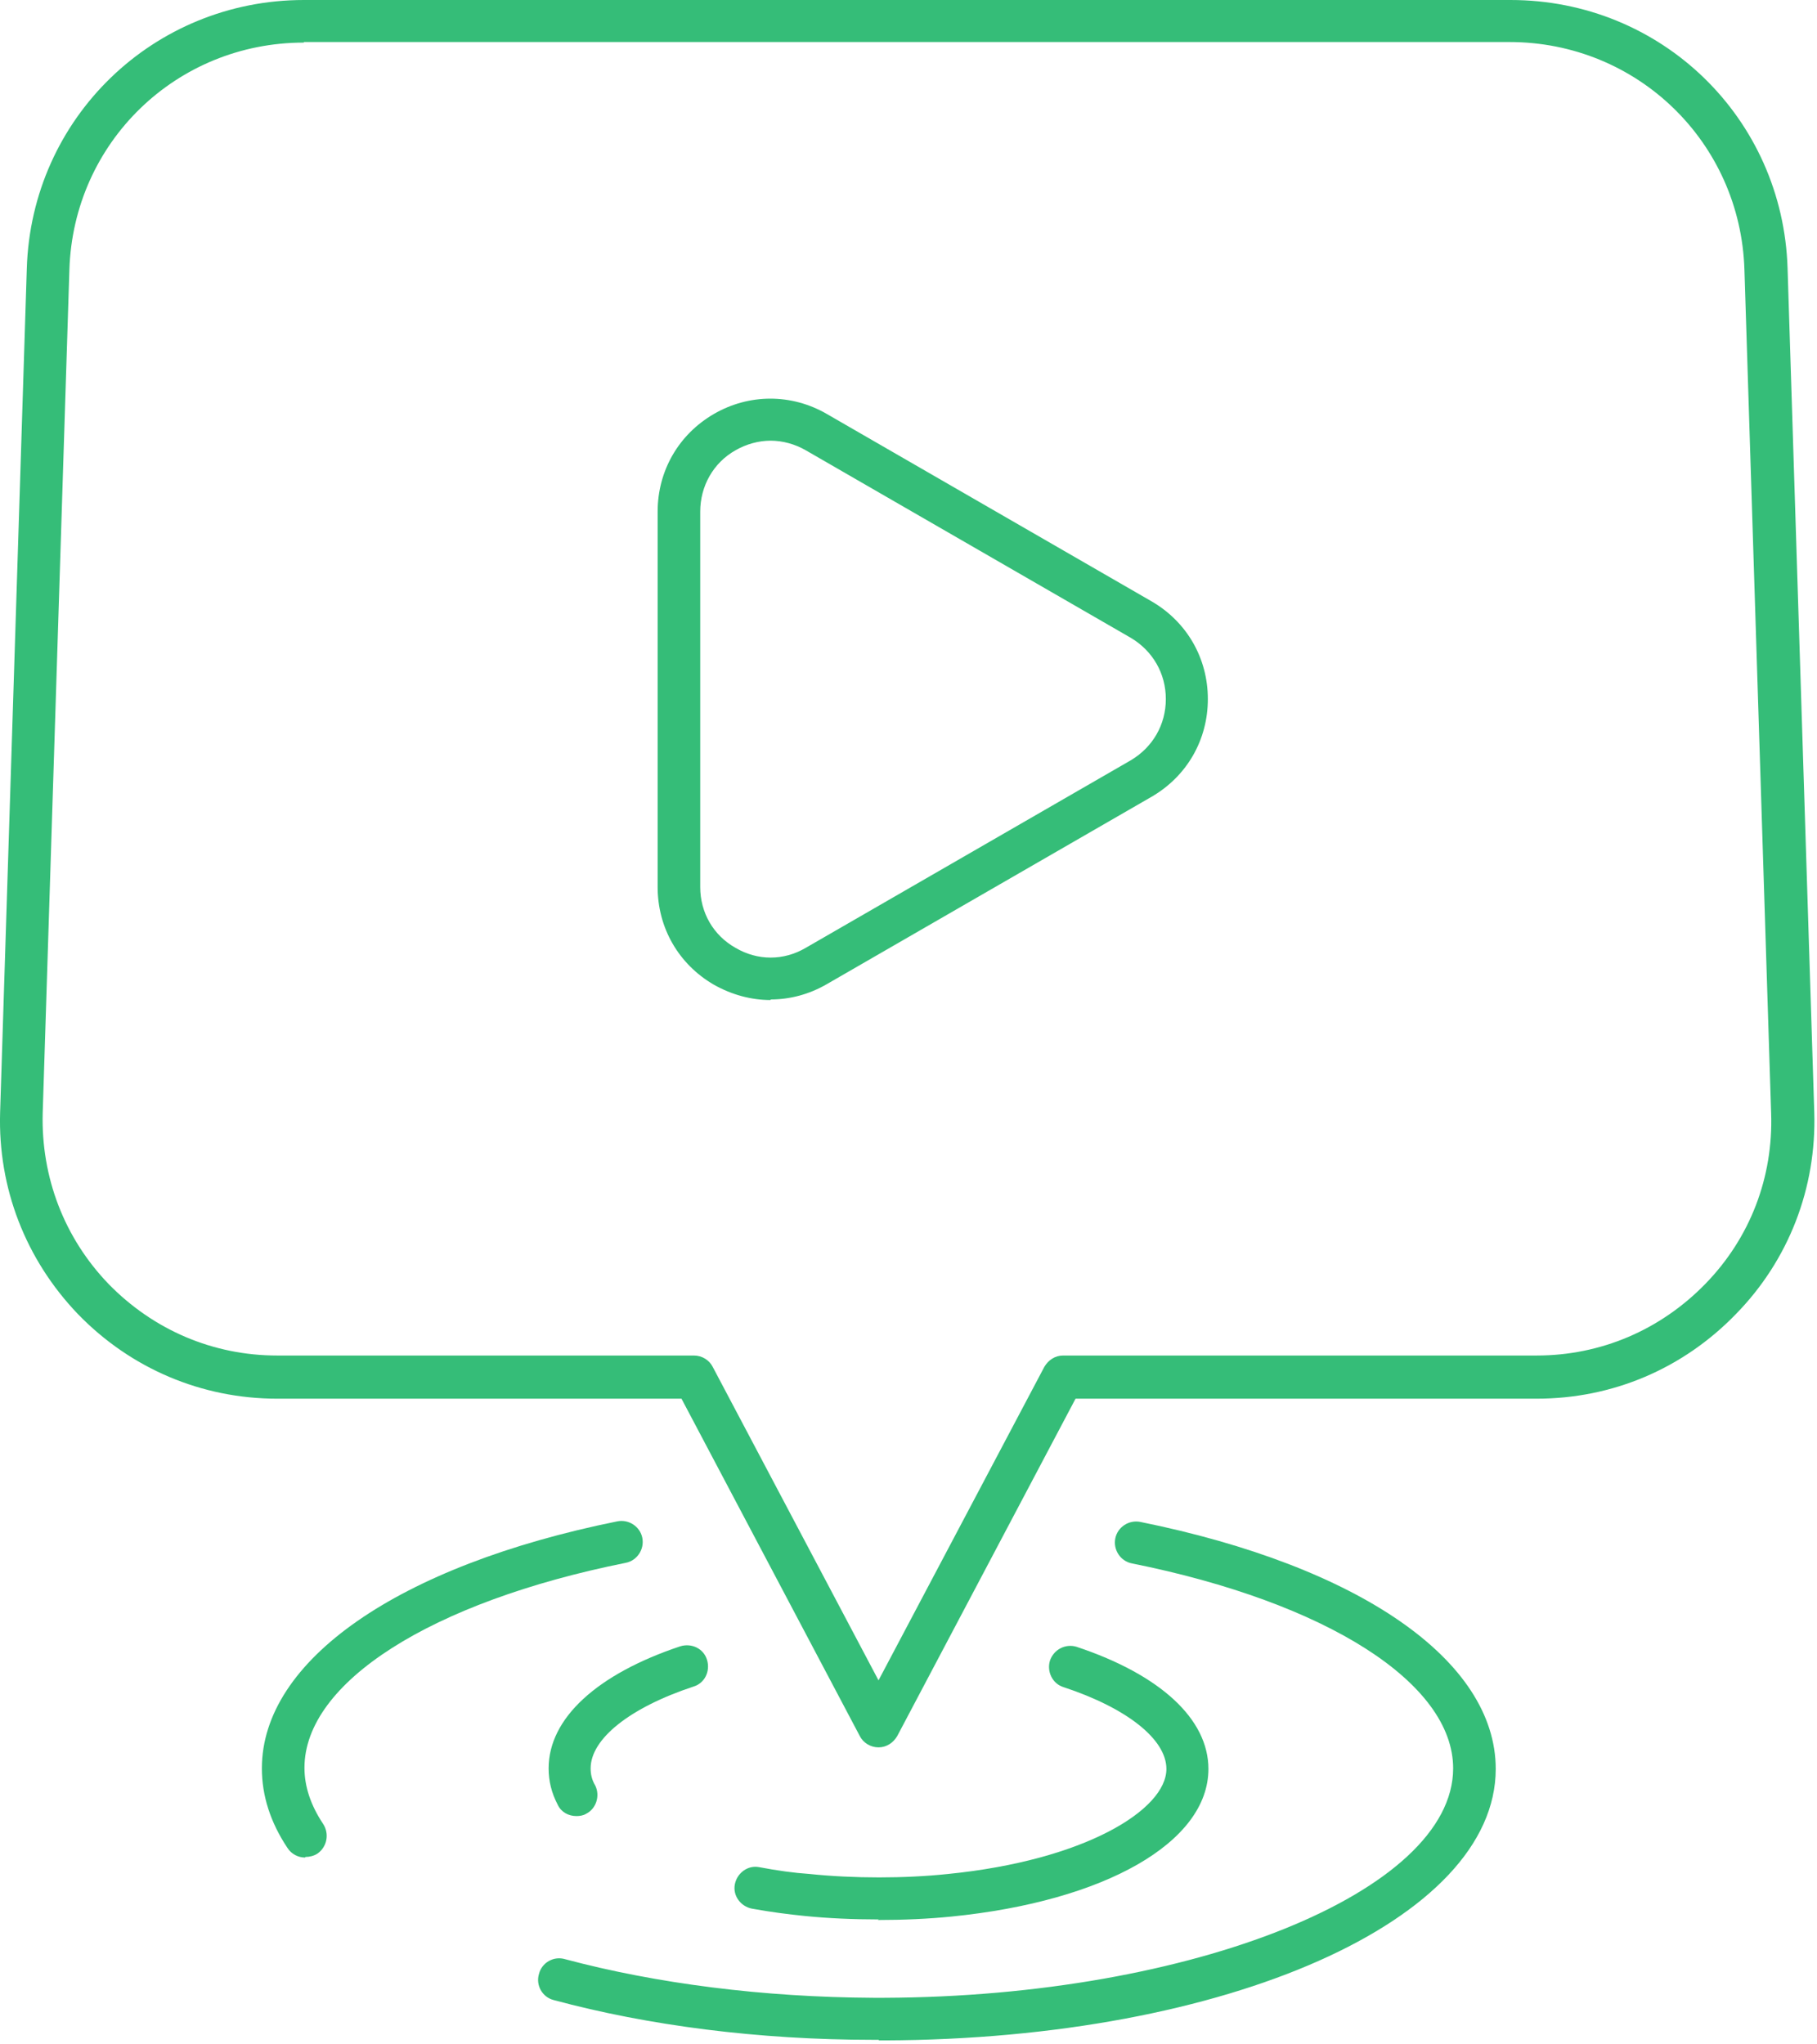 <svg width="32" height="36" viewBox="0 0 32 36" fill="none" xmlns="http://www.w3.org/2000/svg">
<path d="M15.472 33.8C15.022 33.8 14.582 33.78 14.182 33.74C13.882 33.71 13.572 33.67 13.242 33.61C13.042 33.57 12.902 33.38 12.942 33.18C12.982 32.98 13.172 32.84 13.372 32.88C13.692 32.94 13.972 32.98 14.262 33C15.032 33.08 15.932 33.08 16.692 33C19.102 32.76 20.542 31.87 20.542 31.15C20.542 30.63 19.852 30.08 18.732 29.71C18.532 29.65 18.432 29.43 18.492 29.24C18.562 29.04 18.772 28.94 18.962 29C20.432 29.49 21.282 30.27 21.282 31.15C21.282 32.44 19.462 33.48 16.752 33.75C16.352 33.79 15.912 33.81 15.462 33.81" fill="#35BD78"/>
<path d="M10.152 31.98C10.012 31.98 9.882 31.91 9.822 31.78C9.712 31.57 9.662 31.36 9.662 31.14C9.662 30.26 10.512 29.48 11.982 28.99C12.182 28.93 12.392 29.03 12.452 29.23C12.512 29.43 12.412 29.64 12.212 29.7C11.092 30.07 10.402 30.62 10.402 31.14C10.402 31.24 10.422 31.34 10.482 31.44C10.572 31.62 10.502 31.85 10.322 31.94C10.272 31.97 10.212 31.98 10.152 31.98Z" fill="#35BD78"/>
<path d="M15.472 35.92H15.372C13.362 35.92 11.422 35.67 9.752 35.22C9.552 35.17 9.432 34.96 9.492 34.76C9.542 34.56 9.752 34.44 9.952 34.5C11.562 34.93 13.442 35.17 15.382 35.18H15.572C21.002 35.16 25.592 33.31 25.592 31.14C25.592 29.64 23.372 28.22 19.932 27.53C19.732 27.49 19.602 27.29 19.642 27.09C19.682 26.89 19.882 26.76 20.082 26.8C23.942 27.58 26.342 29.24 26.342 31.15C26.342 33.81 21.612 35.91 15.582 35.93H15.482L15.472 35.92Z" fill="#35BD78"/>
<path d="M5.372 32.71C5.252 32.71 5.132 32.65 5.062 32.54C4.762 32.09 4.612 31.62 4.612 31.14C4.612 29.24 7.012 27.57 10.872 26.79C11.072 26.75 11.272 26.88 11.312 27.08C11.352 27.28 11.222 27.48 11.022 27.52C7.582 28.21 5.362 29.63 5.362 31.13C5.362 31.46 5.472 31.79 5.692 32.12C5.802 32.29 5.762 32.52 5.592 32.64C5.532 32.68 5.452 32.7 5.382 32.7" fill="#35BD78"/>
<path d="M15.472 30.77C15.332 30.77 15.202 30.69 15.142 30.57L12.002 24.63H4.882C3.552 24.63 2.302 24.1 1.372 23.14C0.452 22.18 -0.038 20.92 0.002 19.59L0.472 4.73C0.552 2.08 2.702 0 5.352 0H26.602C29.262 0 31.402 2.08 31.482 4.73L31.952 19.59C31.992 20.92 31.502 22.19 30.572 23.14C29.642 24.1 28.402 24.63 27.062 24.63H18.942L15.802 30.57C15.732 30.69 15.612 30.77 15.472 30.77ZM5.352 0.75C3.102 0.75 1.292 2.51 1.222 4.75L0.752 19.6C0.722 20.73 1.132 21.8 1.912 22.61C2.702 23.42 3.752 23.87 4.882 23.87H12.222C12.362 23.87 12.492 23.95 12.552 24.07L15.472 29.59L18.392 24.07C18.462 23.95 18.582 23.87 18.722 23.87H27.062C28.192 23.87 29.242 23.42 30.032 22.61C30.822 21.8 31.232 20.73 31.192 19.6L30.722 4.75C30.652 2.5 28.832 0.74 26.582 0.74H5.352V0.75Z" fill="#35BD78"/>
<path d="M13.572 17.61C13.232 17.61 12.892 17.52 12.572 17.34C11.952 16.98 11.582 16.34 11.582 15.62V9.01C11.582 8.29 11.952 7.65 12.572 7.29C13.192 6.93 13.942 6.93 14.562 7.29L20.282 10.59C20.902 10.95 21.272 11.59 21.272 12.31C21.272 13.03 20.902 13.67 20.282 14.03L14.562 17.33C14.252 17.51 13.912 17.6 13.572 17.6M13.572 7.76C13.362 7.76 13.142 7.82 12.952 7.93C12.562 8.15 12.332 8.56 12.332 9.01V15.62C12.332 16.07 12.562 16.47 12.952 16.69C13.342 16.92 13.802 16.92 14.192 16.69L19.912 13.39C20.302 13.16 20.532 12.76 20.532 12.31C20.532 11.86 20.302 11.46 19.912 11.23L14.192 7.93C14.002 7.82 13.782 7.76 13.572 7.76Z" fill="#35BD78"/>
</svg>
